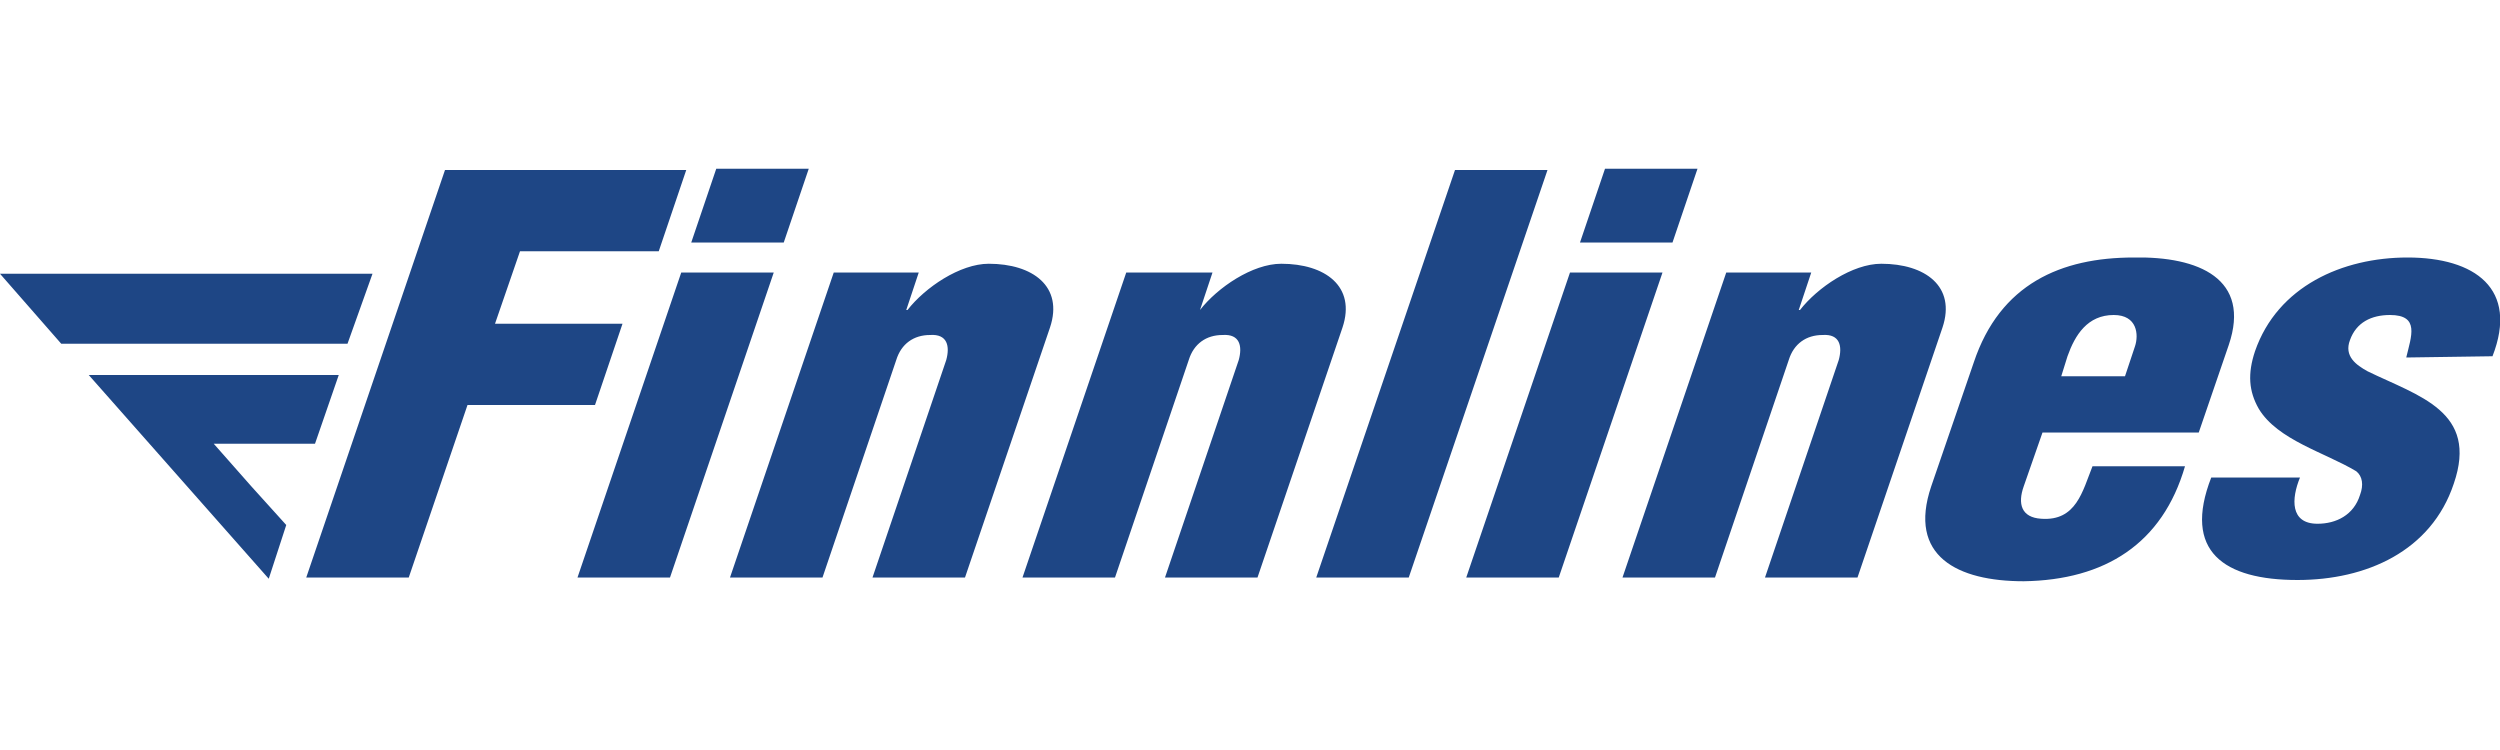 <svg viewBox="0 0 200 60" id="finnlines" xmlns="http://www.w3.org/2000/svg"><path d="M32.7 46.2l4.7-13.8h10.2l2.2-6.5H39.6l2-5.8h11.1l2.2-6.5H35.6L24.5 46.2h8.2m20.9 0l8.3-24.4h-7.4l-8.3 24.4h7.4zm9.1-26.8l2-5.9h-7.4l-2 5.9h7.4m4 2.4l-8.3 24.4h7.4l5.9-17.4c.4-1.3 1.4-2 2.7-2 1.4-.1 1.6.9 1.3 2l-5.9 17.4h7.4l6.8-20c1.1-3.3-1.4-5.1-4.9-5.1-2.3 0-5.1 1.9-6.5 3.7h-.1l1-3h-6.8m23.4 0l-8.3 24.4h7.4l5.9-17.4c.4-1.3 1.4-2 2.7-2 1.4-.1 1.6.9 1.3 2l-5.9 17.4h7.4l6.8-20c1.1-3.3-1.4-5.1-4.9-5.1-2.3 0-5.1 1.9-6.5 3.7l1-3h-6.9m22.6 24.4l11.1-32.6h-7.4l-11.1 32.6h7.4m12 0l8.3-24.4h-7.4l-8.3 24.4h7.4zm9.1-26.8l2-5.9h-7.4l-2 5.9h7.4m4.3 2.4l-8.3 24.4h7.4l5.9-17.4c.4-1.3 1.4-2 2.7-2 1.4-.1 1.6.9 1.3 2l-5.9 17.4h7.4l6.8-20c1.1-3.3-1.4-5.1-4.9-5.1-2.3 0-5.1 1.9-6.5 3.7h-.1l1-3h-6.8m26.8 8.3l.5-1.6c.6-1.7 1.6-3.3 3.7-3.3 1.9 0 2 1.6 1.7 2.5l-.8 2.4h-5.1zm11 4.5l2.4-7c1.8-5.3-2.4-7.1-7.6-7-5.8 0-10.7 2.1-12.8 8.4l-3.4 9.9c-1.9 5.6 2.1 7.6 7.4 7.6 6.5-.1 11.1-3 12.9-9.2h-7.4c-.8 2-1.3 4.4-4.1 4.2-1.6-.1-1.9-1.2-1.4-2.6l1.5-4.3h12.5m23.5-6.1c2.1-5.4-1.4-7.9-6.8-7.9-5.2 0-10.4 2.3-12.2 7.5-.6 1.8-.5 3.2.3 4.6 1.5 2.5 5.3 3.5 7.8 5 .5.4.6 1.1.3 1.9-.5 1.6-1.9 2.3-3.4 2.3-2.2 0-2.1-2-1.4-3.7h-7.1c-2.3 5.9 1 8.2 6.9 8.2 5.5 0 10.7-2.3 12.5-7.7 2-5.8-2.8-7-6.9-9-.9-.5-1.9-1.2-1.4-2.5.5-1.4 1.7-2 3.2-2 2.4 0 1.7 1.7 1.3 3.4l6.9-.1M0 21.9h29.8l-2 5.6H4.9L0 21.9M7.1 30h20l-1.9 5.5h-8.1l3 3.4 2.8 3.1-1.4 4.3L7.1 30" fill="#1e4685"/></svg>